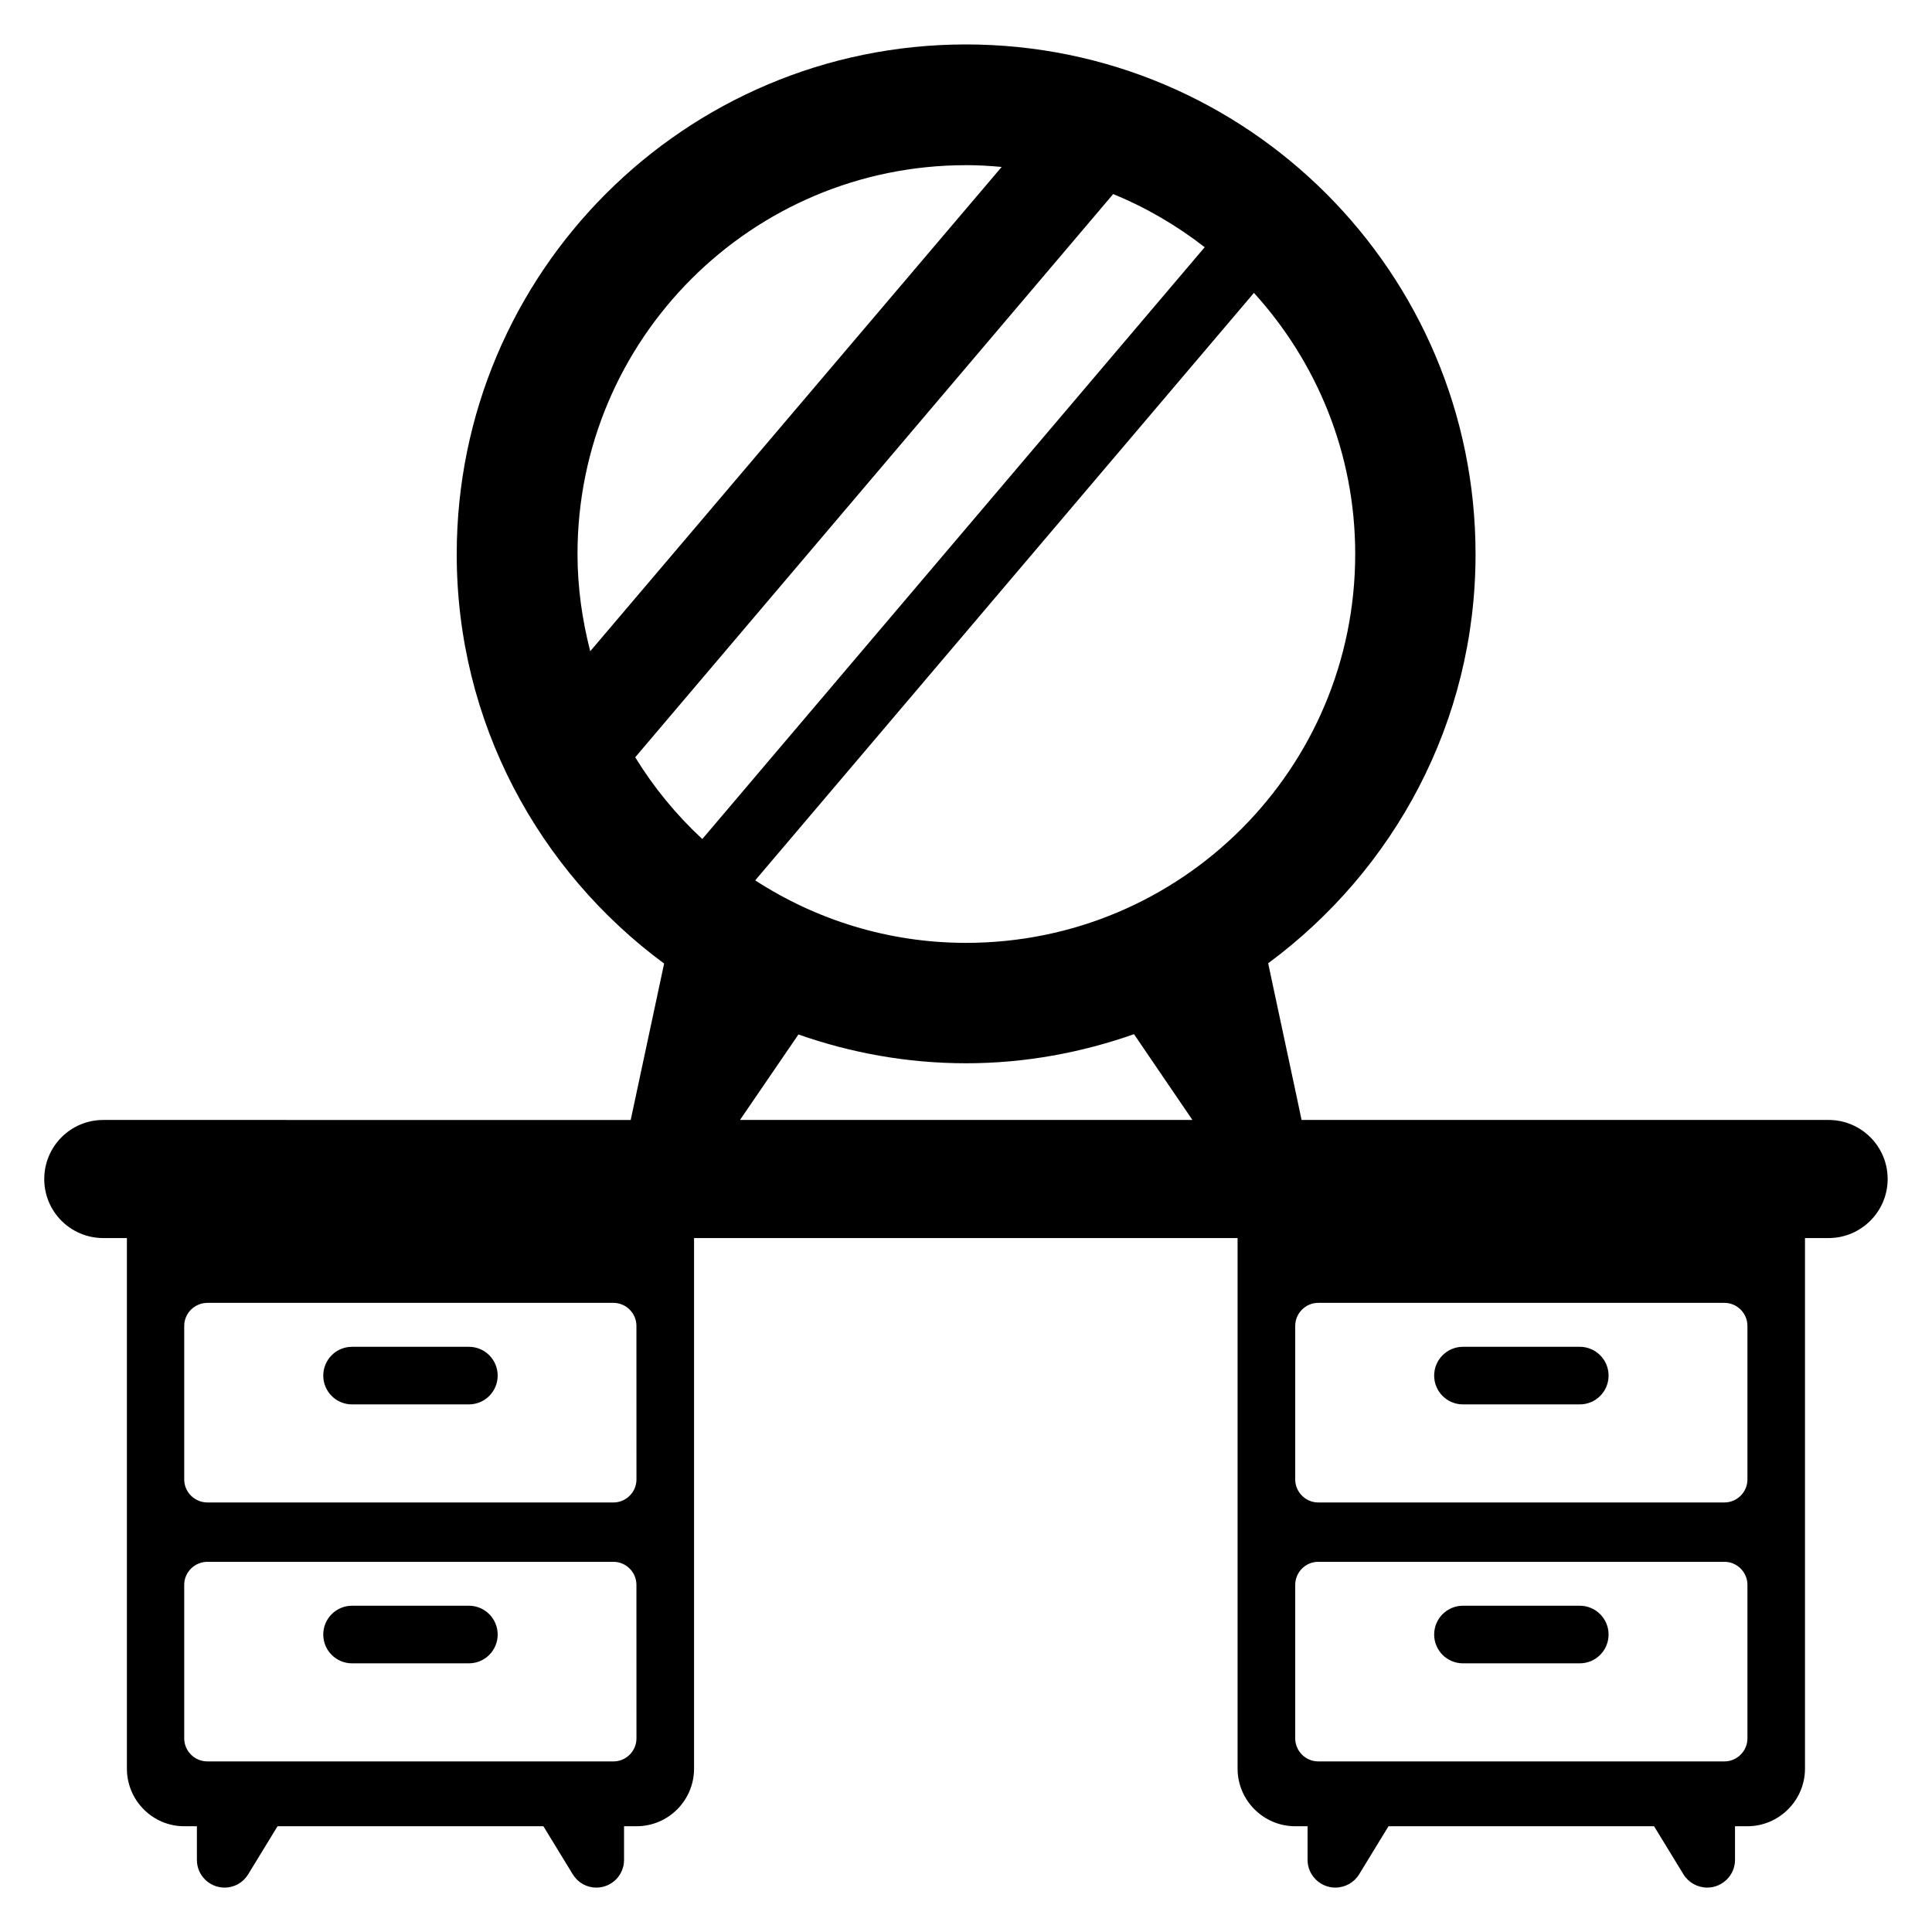<?xml version="1.0" encoding="UTF-8"?>
<!-- Uploaded to: ICON Repo, www.iconrepo.com, Generator: ICON Repo Mixer Tools -->
<svg fill="#000000" width="800px" height="800px" version="1.1" viewBox="144 144 512 512" xmlns="http://www.w3.org/2000/svg">
 <g>
  <path d="m237.3 516.18h30.957c4.215 0 7.633-3.418 7.633-7.633 0-4.215-3.418-7.633-7.633-7.633h-30.957c-4.215 0-7.633 3.418-7.633 7.633-0.004 4.215 3.414 7.633 7.633 7.633z"/>
  <path d="m531.7 516.18h30.957c4.215 0 7.633-3.418 7.633-7.633 0-4.215-3.418-7.633-7.633-7.633h-30.957c-4.215 0-7.633 3.418-7.633 7.633-0.004 4.215 3.414 7.633 7.633 7.633z"/>
  <path d="m237.3 584.8h30.957c4.215 0 7.633-3.418 7.633-7.633s-3.418-7.633-7.633-7.633h-30.957c-4.215 0-7.633 3.418-7.633 7.633-0.004 4.215 3.414 7.633 7.633 7.633z"/>
  <path d="m531.7 584.8h30.957c4.215 0 7.633-3.418 7.633-7.633s-3.418-7.633-7.633-7.633h-30.957c-4.215 0-7.633 3.418-7.633 7.633-0.004 4.215 3.414 7.633 7.633 7.633z"/>
  <path d="m628.62 440.8h-139.69c-0.152-0.918-8.246-38.551-8.855-41.523 33.281-24.578 54.961-63.895 54.961-108.39 0-74.656-60.457-135.11-135.04-135.11-74.504 0-134.96 60.457-134.96 135.11 0 44.504 21.68 83.891 54.961 108.47l-8.855 41.449-139.77-0.004c-4.352 0-8.246 1.754-11.07 4.582-2.82 2.82-4.578 6.789-4.578 11.066 0 8.625 6.945 15.648 15.648 15.648h6.258v140.61c0 8.398 6.793 15.266 15.191 15.266h3.359v8.93c0 4.047 3.281 7.328 7.328 7.328 2.594 0 4.887-1.297 6.258-3.512l7.785-12.746h70.457l7.785 12.746c1.375 2.215 3.664 3.512 6.258 3.512 4.047 0 7.328-3.281 7.328-7.328v-8.93h3.289c8.473 0 15.266-6.871 15.266-15.266v-140.61h144.04v140.61c0 8.398 6.871 15.266 15.266 15.266h3.281v8.93c0 4.047 3.359 7.328 7.328 7.328 2.594 0 4.961-1.297 6.336-3.512l7.785-12.746h70.379l7.785 12.746c1.375 2.215 3.742 3.512 6.336 3.512 3.969 0 7.328-3.281 7.328-7.328v-8.93h3.281c8.398 0 15.266-6.871 15.266-15.266v-140.61h6.258c8.625 0 15.648-7.023 15.648-15.648 0.012-8.629-7.012-15.648-15.637-15.648zm-315.95 163.89c0 3.359-2.75 6.106-6.106 6.106h-107.56c-3.434 0-6.184-2.75-6.184-6.106v-40.688c0-3.359 2.75-6.106 6.184-6.106h107.55c3.359 0 6.106 2.75 6.106 6.106zm0-68.625c0 3.359-2.75 6.106-6.106 6.106h-107.56c-3.434 0-6.184-2.75-6.184-6.106v-40.688c0-3.359 2.75-6.106 6.184-6.106h107.55c3.359 0 6.106 2.75 6.106 6.106zm87.348-348.3c3.184 0 6.32 0.191 9.43 0.477l-109.03 128.34c-2.121-8.246-3.371-16.844-3.371-25.758-0.004-56.949 46.102-103.05 102.97-103.05zm-87.676 156.92 126.66-149.25c8.766 3.578 16.891 8.355 24.254 14.078l-133.14 156.84c-6.867-6.363-12.844-13.641-17.773-21.66zm27.766 96.113 15.484-22.652c13.895 4.887 28.855 7.633 44.426 7.633 15.648 0 30.609-2.824 44.504-7.711 0.531 0.84 14.355 21.039 15.484 22.73zm59.91-46.93c-20.617 0-39.777-6.125-55.883-16.562l132.17-155.69c16.629 18.297 26.84 42.52 26.84 69.203-0.004 56.945-46.109 103.05-103.13 103.05zm207.07 210.82c0 3.359-2.75 6.106-6.106 6.106h-107.63c-3.359 0-6.106-2.75-6.106-6.106v-40.688c0-3.359 2.75-6.106 6.106-6.106h107.63c3.359 0 6.106 2.75 6.106 6.106zm0-68.625c0 3.359-2.75 6.106-6.106 6.106h-107.63c-3.359 0-6.106-2.75-6.106-6.106v-40.688c0-3.359 2.75-6.106 6.106-6.106h107.63c3.359 0 6.106 2.75 6.106 6.106z"/>
 </g>
</svg>